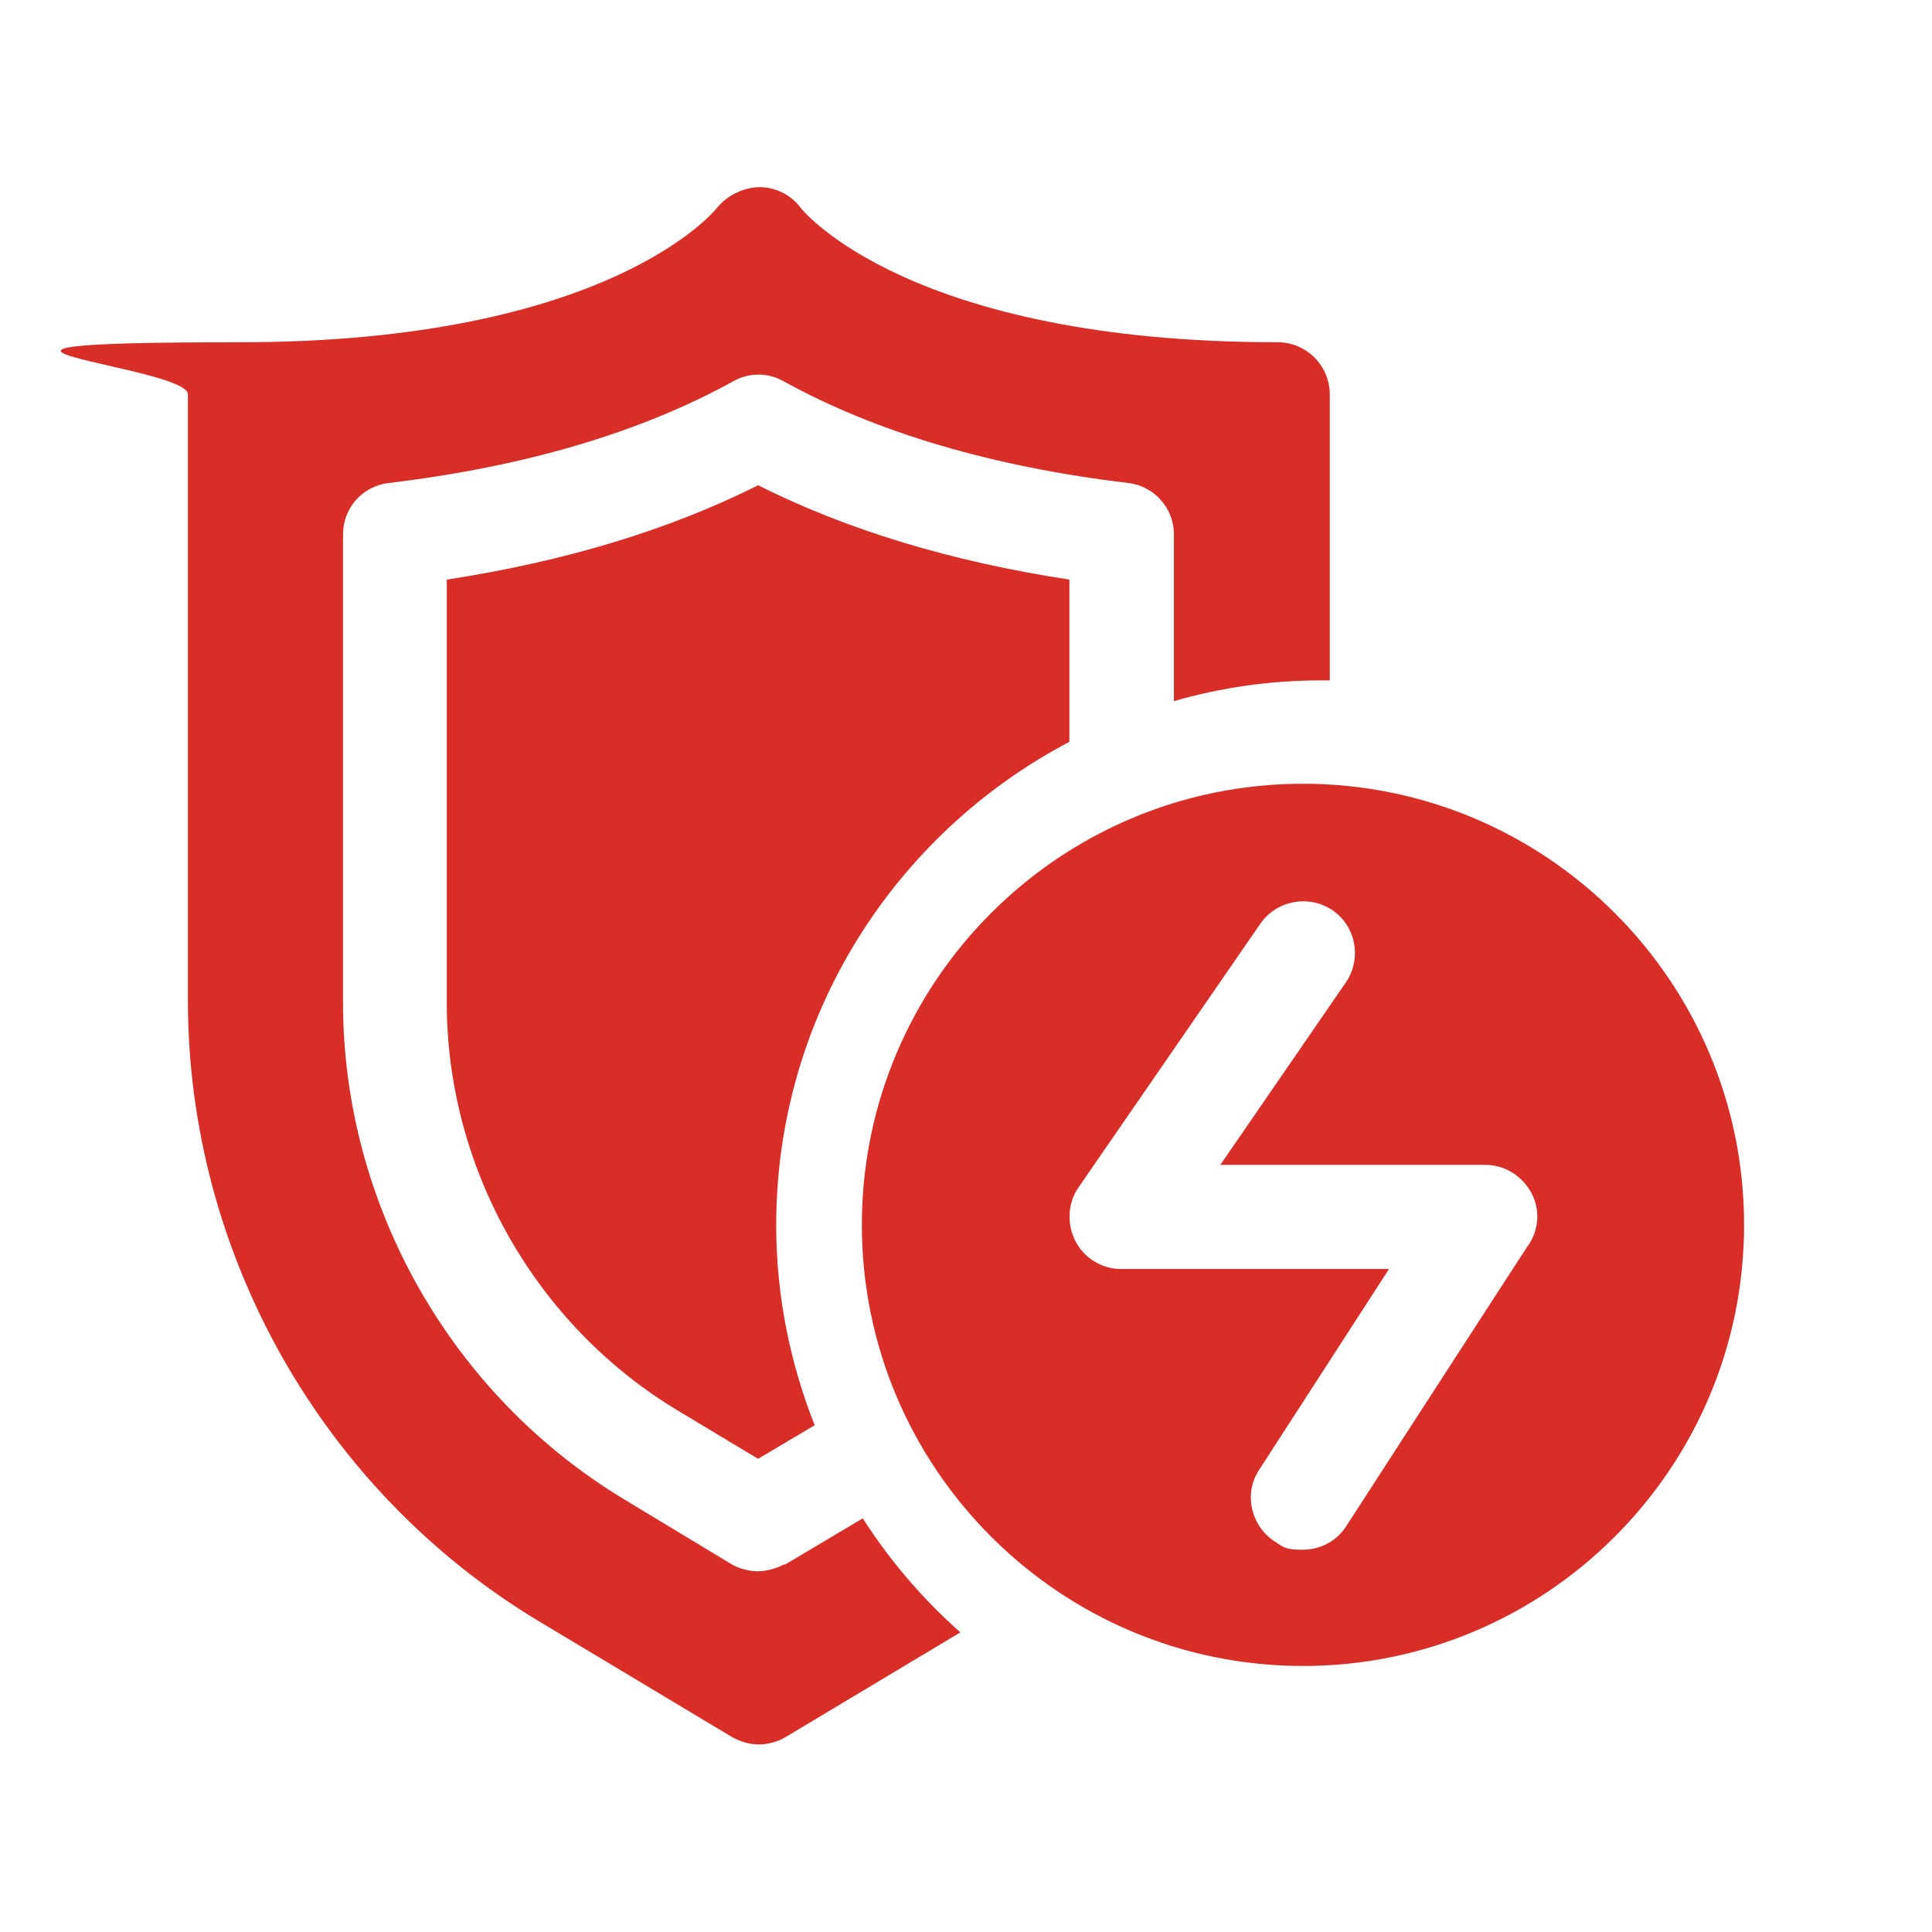 <?xml version="1.0" encoding="UTF-8"?>
<svg id="Layer_1" xmlns="http://www.w3.org/2000/svg" version="1.1" viewBox="0 0 512 512">
  <!-- Generator: Adobe Illustrator 29.6.1, SVG Export Plug-In . SVG Version: 2.1.1 Build 9)  -->
  <defs>
    <style>
      .st0 {
        fill: #d92d27;
      }
    </style>
  </defs>
  <path class="st0" d="M283.4,196.7h0v-43.1c-31.4-4.8-59-13.2-82.5-25-23.5,11.8-51.2,20.2-82.5,25v112.1c0,44,23.5,85.4,61.2,108.1l21.3,12.8,15-8.9c-6.5-16.4-10.2-34.3-10.2-53,0-55.6,31.6-103.9,77.7-128.1Z"/>
  <path class="st0" d="M228.6,402.4l-20.5,12.2h-.3c-2.2,1.1-4.7,1.8-7,1.8s-5-.7-7-1.9l-28.3-17.1c-46-27.7-74.6-78.1-74.6-131.8v-124c0-7,5.2-12.8,12.1-13.6,35.9-4.3,66.6-13.3,91.4-27,4.1-2.3,9.1-2.3,13.2,0,24.6,13.6,55.4,22.7,91.4,27,6.9.8,12.1,6.7,12.1,13.6v44.2c12.5-3.6,25.6-5.5,39.2-5.5h2.1v-75.8c0-7.6-6.2-13.8-13.8-13.8-97.3,0-125.7-34.7-126.4-35.6-2.5-3.4-6.6-5.5-10.9-5.5-4.3.1-8.5,2.1-11.3,5.5-.3.4-28.3,35.6-126.4,35.6s-13.8,6.2-13.8,13.8v160.7c0,67,35.6,130,93.1,164.5l51.2,30.7c2.2,1.2,4.7,1.9,7,1.9s5-.7,7-1.9l46.4-27.8c-9.9-8.8-18.7-19-25.9-30.3Z"/>
  <path class="st0" d="M345.3,207.7c-64.5,0-116.9,52.4-116.9,116.9s52.4,116.9,116.9,116.9,116.9-52.4,116.9-116.9-52.4-116.9-116.9-116.9ZM405.1,330h-.1c0-.1-48.2,74.4-48.2,74.4-2.6,4.1-7,6.3-11.6,6.3s-5.1-.7-7.4-2.2c-6.3-4.1-8.3-12.7-4.1-19l34.4-53.2h-71c-5.1,0-9.8-2.9-12.1-7.4-2.3-4.5-2.1-10,.8-14.2l48.2-69.9c4.3-6.2,12.8-7.8,19.1-3.6,6.3,4.3,7.8,12.9,3.6,19.1l-33.3,48.4h70.2c5.1,0,9.6,2.8,12.1,7.2,2.5,4.4,2.2,9.8-.6,14Z"/>
</svg>